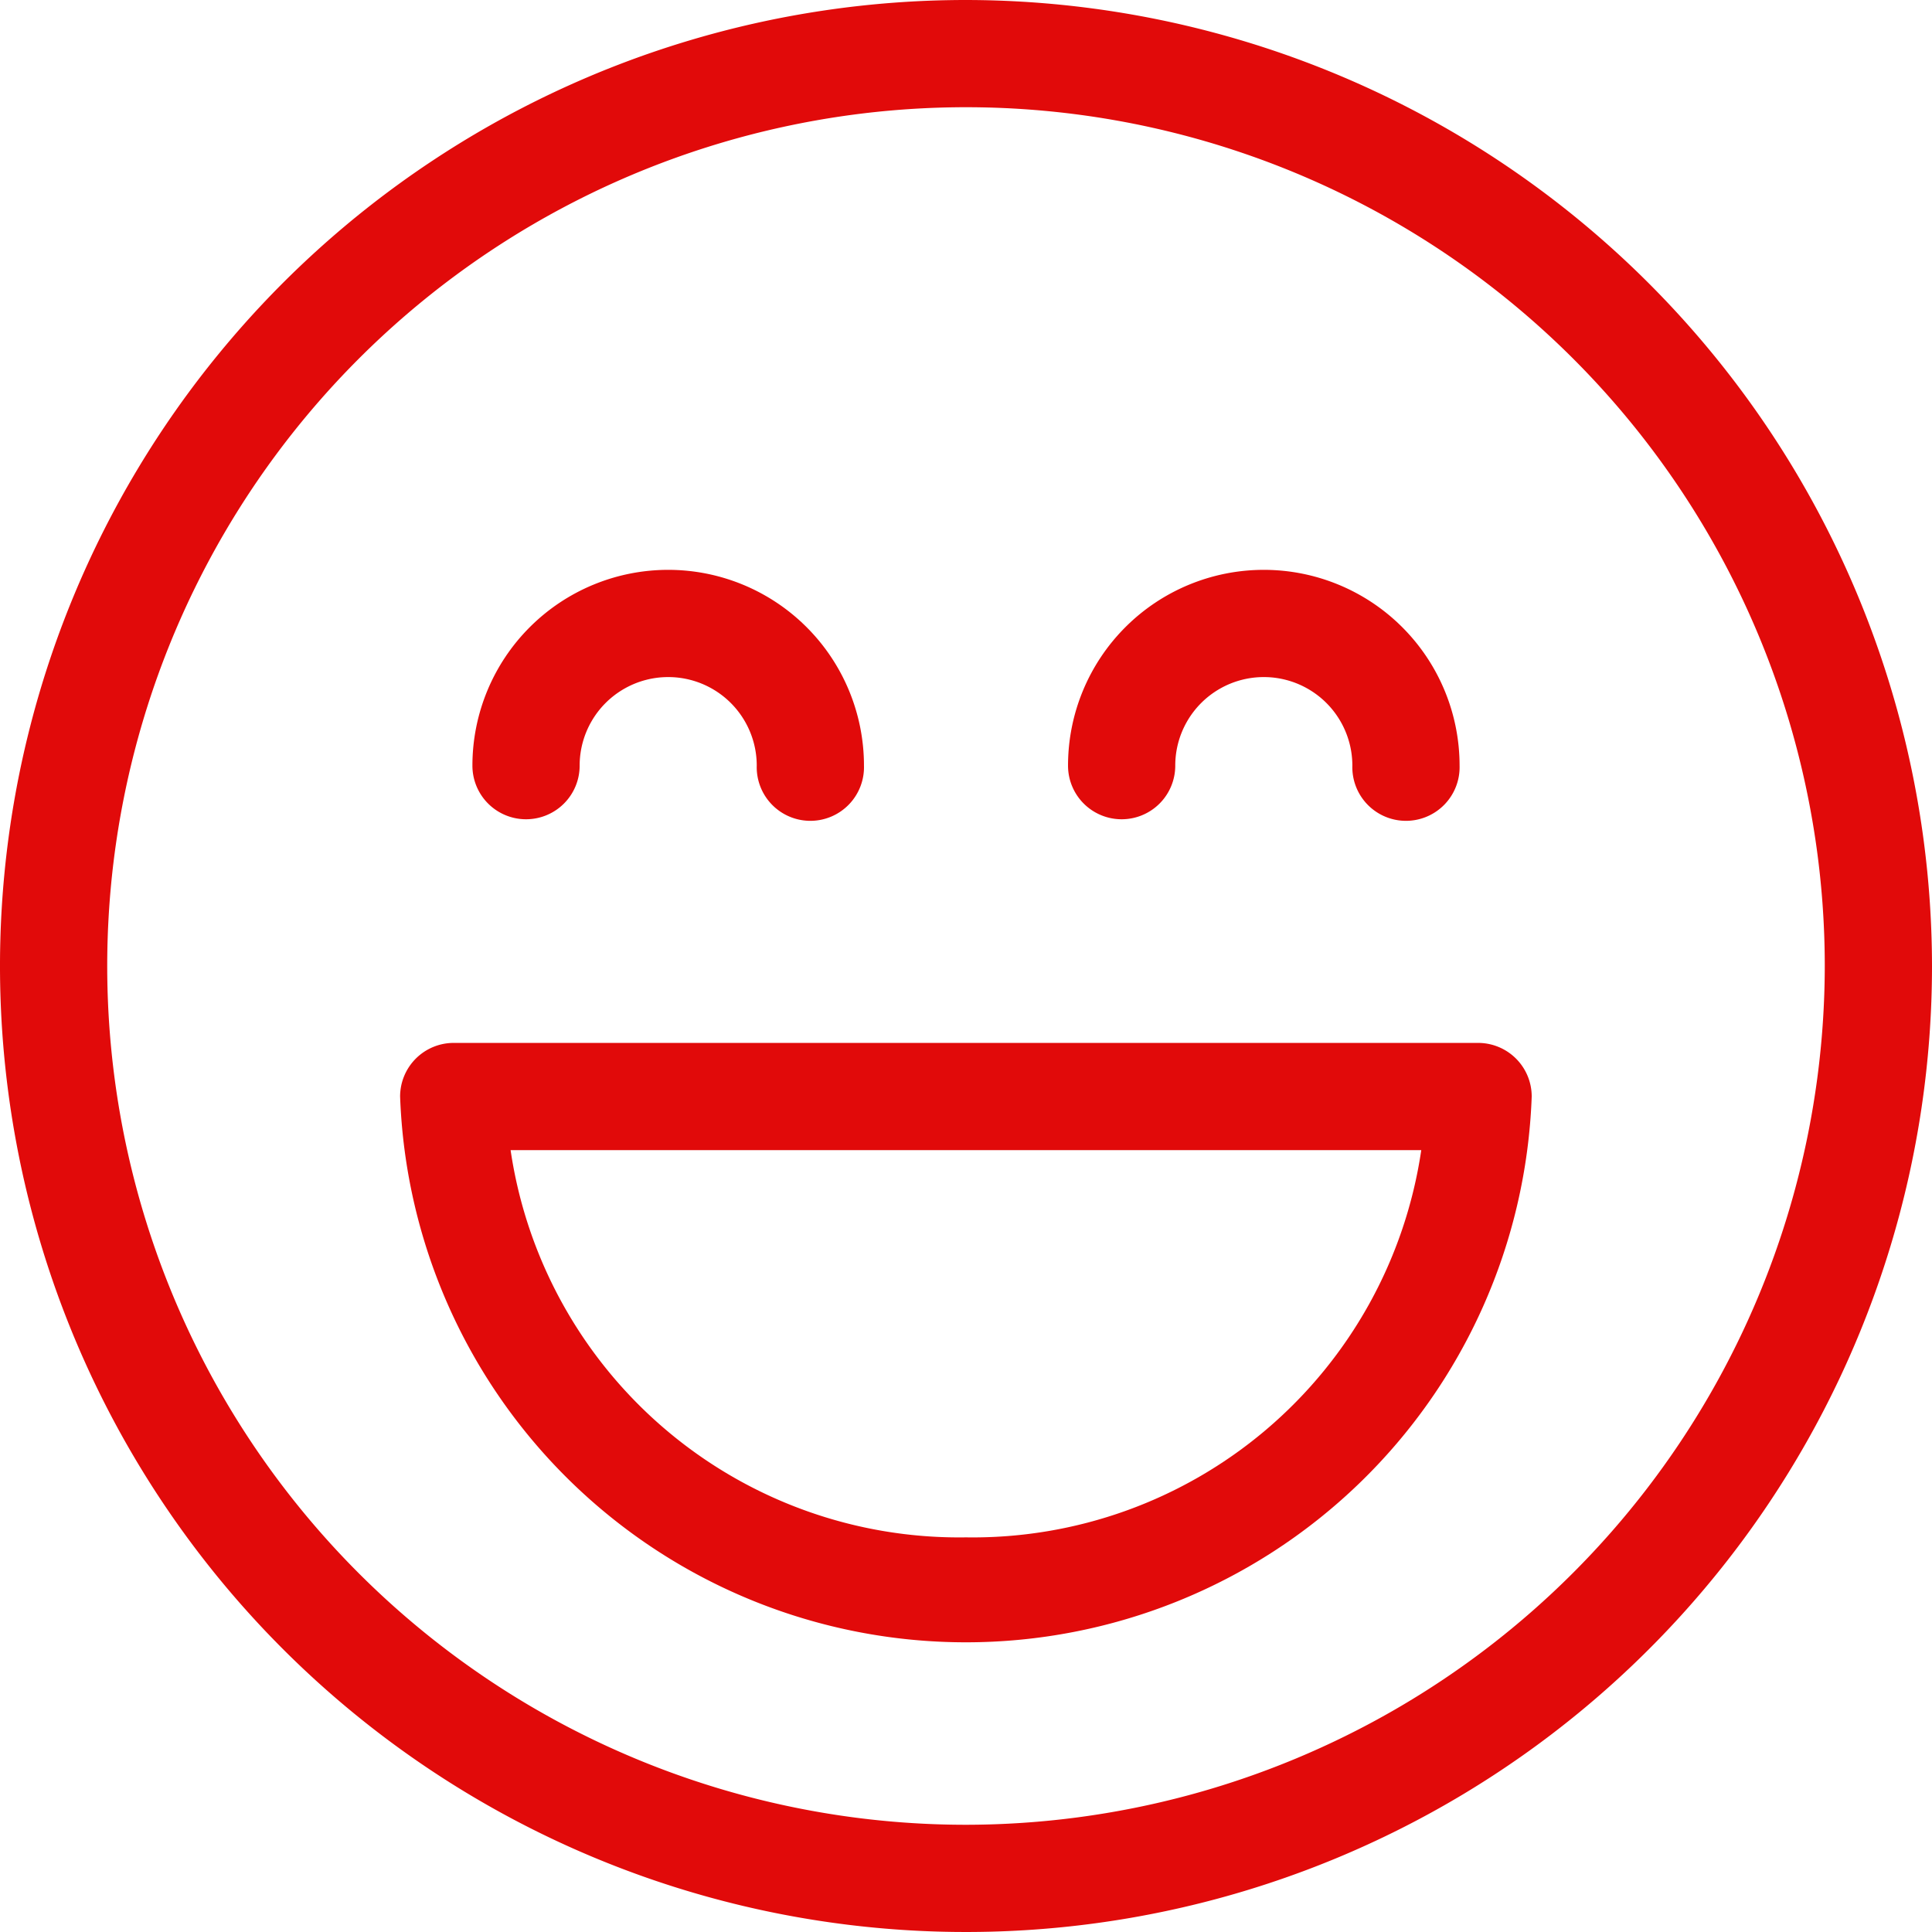 <svg xmlns="http://www.w3.org/2000/svg" width="42" height="42" viewBox="0 0 42 42">
  <g id="noun-laugh-5680079" transform="translate(-2.01 -4.957)">
    <path id="Path_5394" data-name="Path 5394" d="M25.957,4.957a21,21,0,1,0,21,21A21.024,21.024,0,0,0,25.957,4.957Zm0,39.669A18.669,18.669,0,1,1,44.626,25.957,18.69,18.69,0,0,1,25.957,44.626Z" transform="translate(-2.947)" fill="#e10a0a"/>
    <path id="Path_5395" data-name="Path 5395" d="M47.052,53.586H24.78a1.165,1.165,0,0,0-1.166,1.166,12.308,12.308,0,0,0,24.6,0A1.165,1.165,0,0,0,47.052,53.586ZM35.916,64.335a9.856,9.856,0,0,1-9.9-8.418H45.813A9.856,9.856,0,0,1,35.916,64.335Z" transform="translate(-12.906 -25.957)" fill="#e10a0a"/>
    <path id="Path_5396" data-name="Path 5396" d="M28.151,36.95a1.165,1.165,0,0,0,1.166-1.166,1.925,1.925,0,1,1,3.85,0,1.166,1.166,0,1,0,2.331,0,4.256,4.256,0,1,0-8.512,0A1.165,1.165,0,0,0,28.151,36.95Z" transform="translate(-14.706 -14.183)" fill="#e10a0a"/>
    <path id="Path_5397" data-name="Path 5397" d="M55.922,36.95a1.165,1.165,0,0,0,1.166-1.166,1.925,1.925,0,0,1,3.85,0,1.166,1.166,0,1,0,2.331,0,4.256,4.256,0,0,0-8.512,0A1.165,1.165,0,0,0,55.922,36.95Z" transform="translate(-29.529 -14.183)" fill="#e10a0a"/>
  </g>
</svg>
